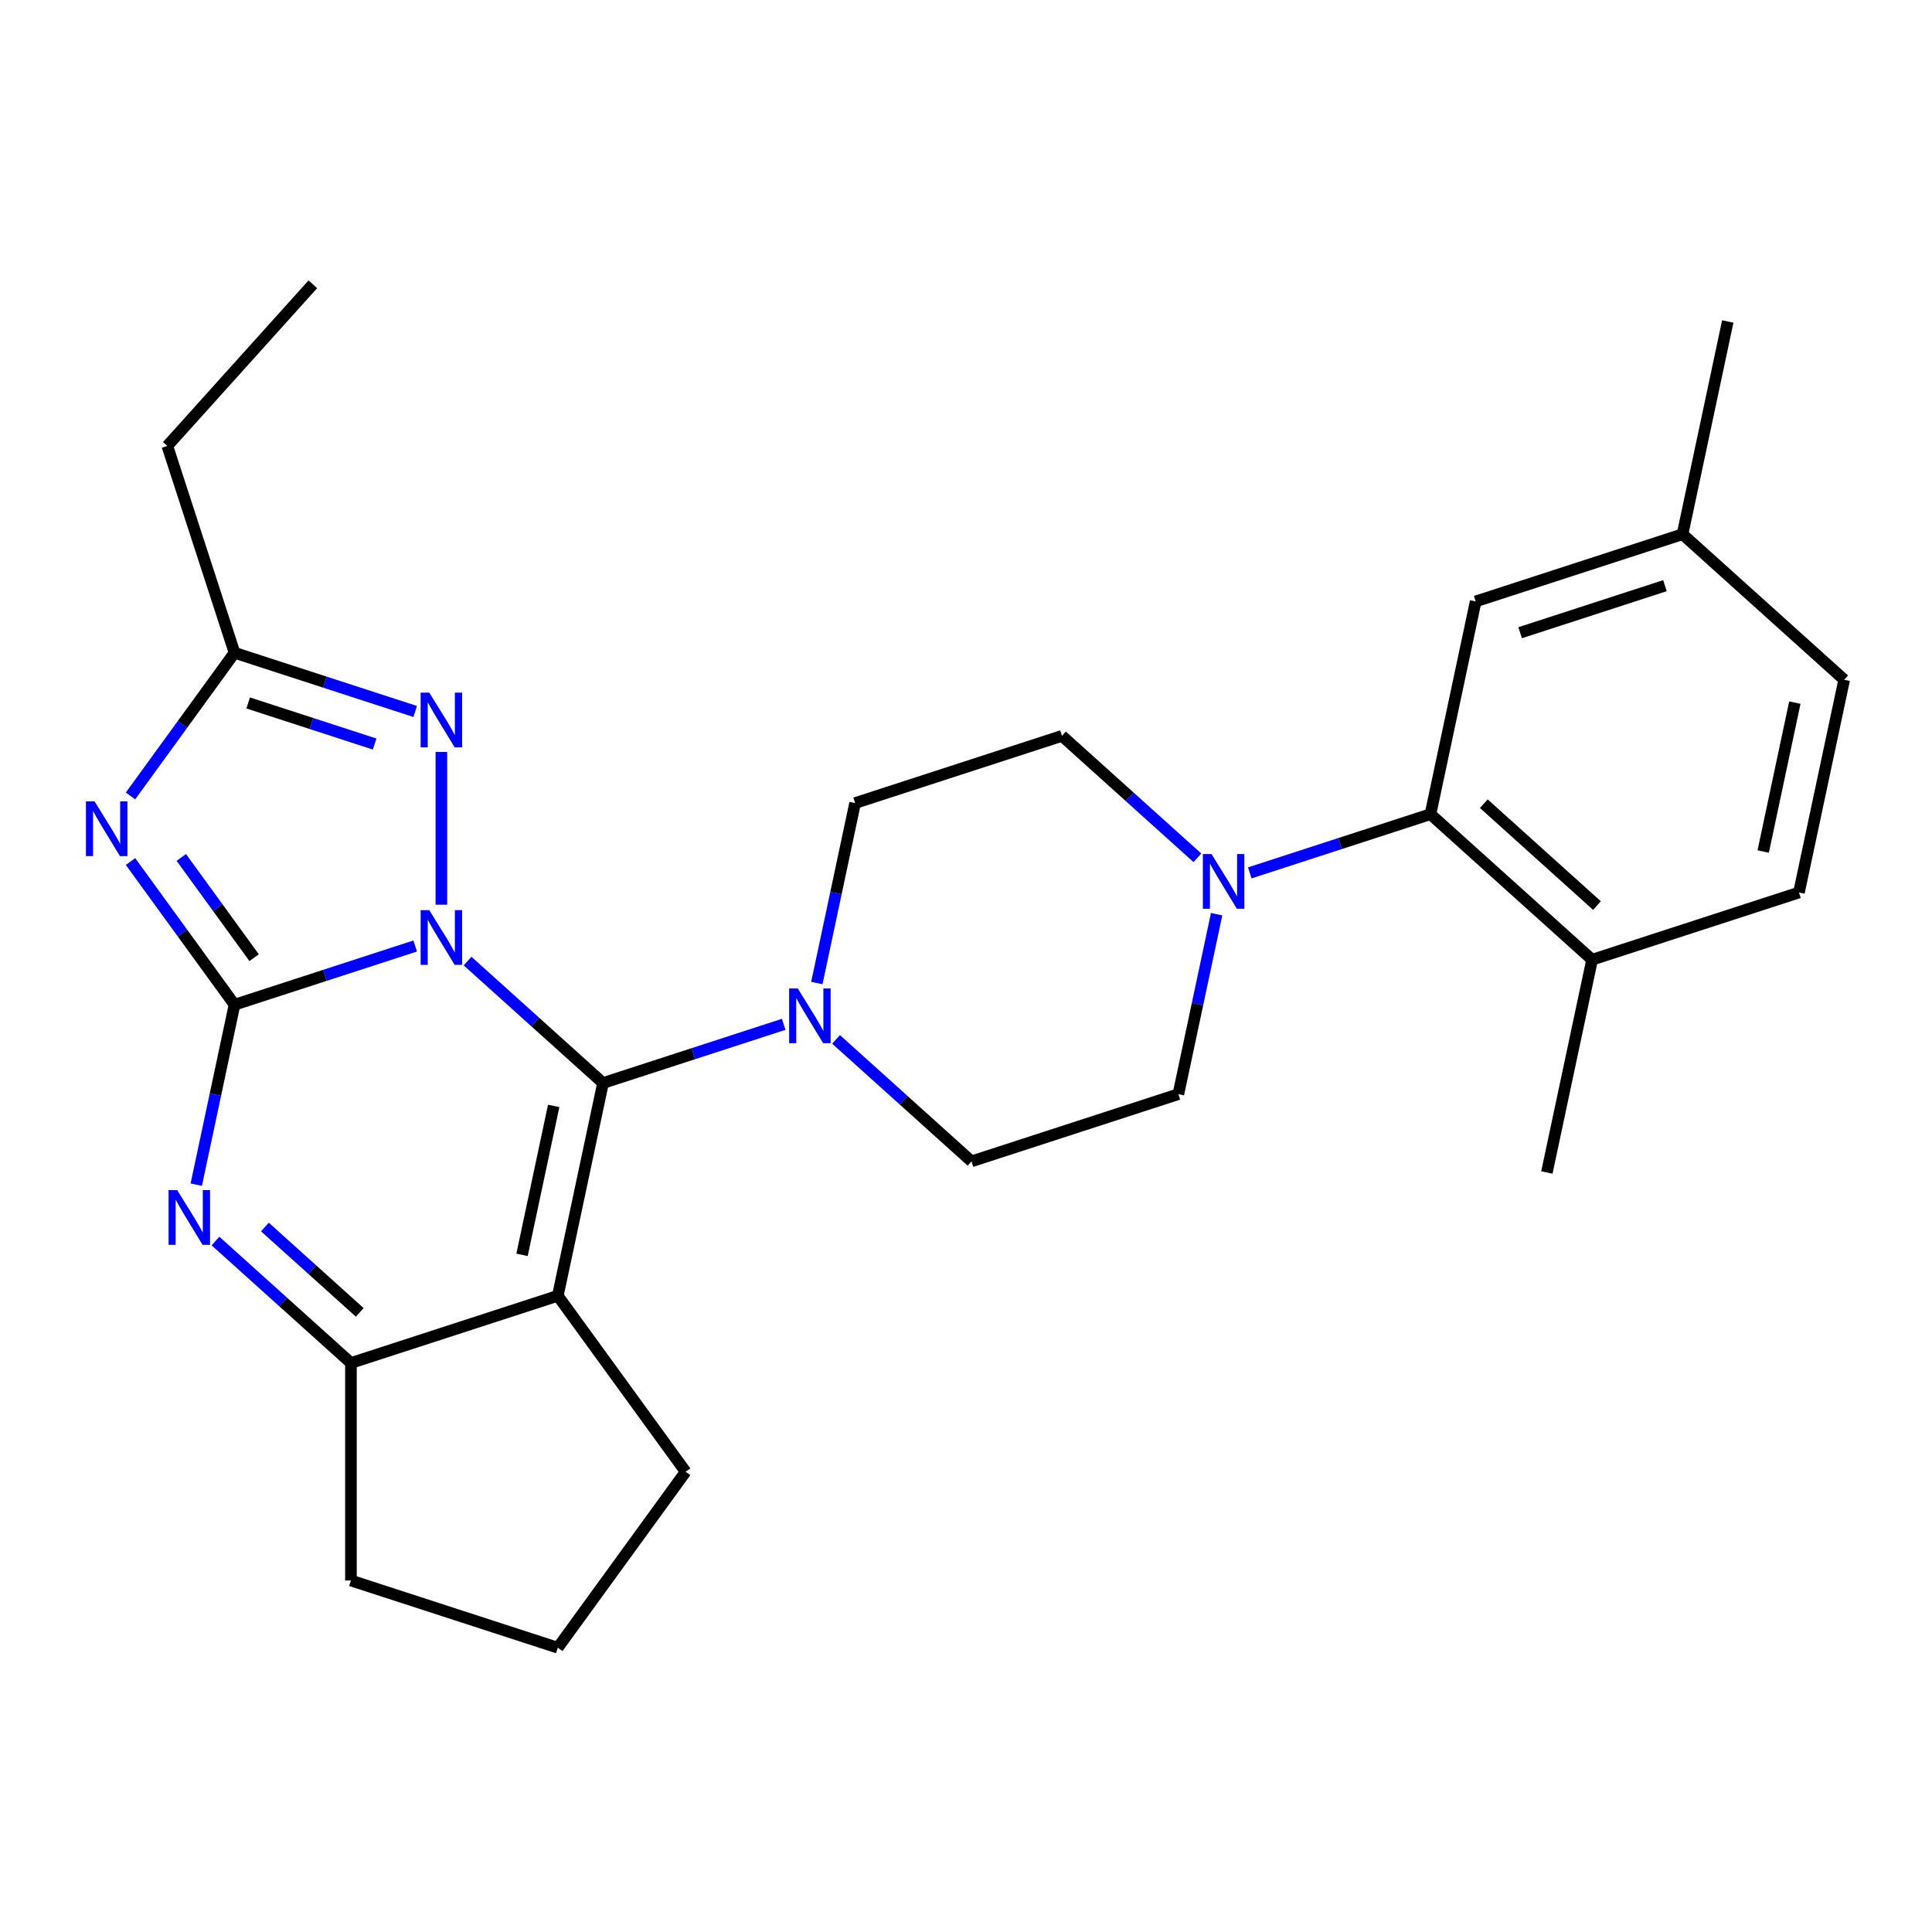 <?xml version='1.0' encoding='iso-8859-1'?>
<svg version='1.1' baseProfile='full'
              xmlns='http://www.w3.org/2000/svg'
                      xmlns:rdkit='http://www.rdkit.org/xml'
                      xmlns:xlink='http://www.w3.org/1999/xlink'
                  xml:space='preserve'
width='1000px' height='1000px' viewBox='0 0 1000 1000'>
<!-- END OF HEADER -->
<rect style='opacity:1.0;fill:#FFFFFF;stroke:none' width='1000' height='1000' x='0' y='0'> </rect>
<path class='bond-0' d='M 214.906,489.651 L 168.148,504.843' style='fill:none;fill-rule:evenodd;stroke:#0000FF;stroke-width:6px;stroke-linecap:butt;stroke-linejoin:miter;stroke-opacity:1' />
<path class='bond-0' d='M 168.148,504.843 L 121.39,520.036' style='fill:none;fill-rule:evenodd;stroke:#000000;stroke-width:6px;stroke-linecap:butt;stroke-linejoin:miter;stroke-opacity:1' />
<path class='bond-1' d='M 242.015,497.451 L 277.069,529.014' style='fill:none;fill-rule:evenodd;stroke:#0000FF;stroke-width:6px;stroke-linecap:butt;stroke-linejoin:miter;stroke-opacity:1' />
<path class='bond-1' d='M 277.069,529.014 L 312.124,560.578' style='fill:none;fill-rule:evenodd;stroke:#000000;stroke-width:6px;stroke-linecap:butt;stroke-linejoin:miter;stroke-opacity:1' />
<path class='bond-5' d='M 228.46,468.272 L 228.46,389.217' style='fill:none;fill-rule:evenodd;stroke:#0000FF;stroke-width:6px;stroke-linecap:butt;stroke-linejoin:miter;stroke-opacity:1' />
<path class='bond-2' d='M 121.39,520.036 L 94.47,482.983' style='fill:none;fill-rule:evenodd;stroke:#000000;stroke-width:6px;stroke-linecap:butt;stroke-linejoin:miter;stroke-opacity:1' />
<path class='bond-2' d='M 94.47,482.983 L 67.55,445.931' style='fill:none;fill-rule:evenodd;stroke:#0000FF;stroke-width:6px;stroke-linecap:butt;stroke-linejoin:miter;stroke-opacity:1' />
<path class='bond-2' d='M 131.53,495.686 L 112.686,469.749' style='fill:none;fill-rule:evenodd;stroke:#000000;stroke-width:6px;stroke-linecap:butt;stroke-linejoin:miter;stroke-opacity:1' />
<path class='bond-2' d='M 112.686,469.749 L 93.842,443.812' style='fill:none;fill-rule:evenodd;stroke:#0000FF;stroke-width:6px;stroke-linecap:butt;stroke-linejoin:miter;stroke-opacity:1' />
<path class='bond-4' d='M 121.39,520.036 L 111.491,566.609' style='fill:none;fill-rule:evenodd;stroke:#000000;stroke-width:6px;stroke-linecap:butt;stroke-linejoin:miter;stroke-opacity:1' />
<path class='bond-4' d='M 111.491,566.609 L 101.591,613.182' style='fill:none;fill-rule:evenodd;stroke:#0000FF;stroke-width:6px;stroke-linecap:butt;stroke-linejoin:miter;stroke-opacity:1' />
<path class='bond-3' d='M 312.124,560.578 L 288.717,670.698' style='fill:none;fill-rule:evenodd;stroke:#000000;stroke-width:6px;stroke-linecap:butt;stroke-linejoin:miter;stroke-opacity:1' />
<path class='bond-3' d='M 286.589,572.414 L 270.204,649.498' style='fill:none;fill-rule:evenodd;stroke:#000000;stroke-width:6px;stroke-linecap:butt;stroke-linejoin:miter;stroke-opacity:1' />
<path class='bond-8' d='M 312.124,560.578 L 358.882,545.385' style='fill:none;fill-rule:evenodd;stroke:#000000;stroke-width:6px;stroke-linecap:butt;stroke-linejoin:miter;stroke-opacity:1' />
<path class='bond-8' d='M 358.882,545.385 L 405.64,530.193' style='fill:none;fill-rule:evenodd;stroke:#0000FF;stroke-width:6px;stroke-linecap:butt;stroke-linejoin:miter;stroke-opacity:1' />
<path class='bond-27' d='M 67.55,411.982 L 94.47,374.93' style='fill:none;fill-rule:evenodd;stroke:#0000FF;stroke-width:6px;stroke-linecap:butt;stroke-linejoin:miter;stroke-opacity:1' />
<path class='bond-27' d='M 94.47,374.93 L 121.39,337.877' style='fill:none;fill-rule:evenodd;stroke:#000000;stroke-width:6px;stroke-linecap:butt;stroke-linejoin:miter;stroke-opacity:1' />
<path class='bond-6' d='M 288.717,670.698 L 181.647,705.487' style='fill:none;fill-rule:evenodd;stroke:#000000;stroke-width:6px;stroke-linecap:butt;stroke-linejoin:miter;stroke-opacity:1' />
<path class='bond-18' d='M 288.717,670.698 L 354.89,761.777' style='fill:none;fill-rule:evenodd;stroke:#000000;stroke-width:6px;stroke-linecap:butt;stroke-linejoin:miter;stroke-opacity:1' />
<path class='bond-28' d='M 111.538,642.361 L 146.592,673.924' style='fill:none;fill-rule:evenodd;stroke:#0000FF;stroke-width:6px;stroke-linecap:butt;stroke-linejoin:miter;stroke-opacity:1' />
<path class='bond-28' d='M 146.592,673.924 L 181.647,705.487' style='fill:none;fill-rule:evenodd;stroke:#000000;stroke-width:6px;stroke-linecap:butt;stroke-linejoin:miter;stroke-opacity:1' />
<path class='bond-28' d='M 137.12,635.097 L 161.659,657.191' style='fill:none;fill-rule:evenodd;stroke:#0000FF;stroke-width:6px;stroke-linecap:butt;stroke-linejoin:miter;stroke-opacity:1' />
<path class='bond-28' d='M 161.659,657.191 L 186.197,679.285' style='fill:none;fill-rule:evenodd;stroke:#000000;stroke-width:6px;stroke-linecap:butt;stroke-linejoin:miter;stroke-opacity:1' />
<path class='bond-7' d='M 214.906,368.262 L 168.148,353.07' style='fill:none;fill-rule:evenodd;stroke:#0000FF;stroke-width:6px;stroke-linecap:butt;stroke-linejoin:miter;stroke-opacity:1' />
<path class='bond-7' d='M 168.148,353.07 L 121.39,337.877' style='fill:none;fill-rule:evenodd;stroke:#000000;stroke-width:6px;stroke-linecap:butt;stroke-linejoin:miter;stroke-opacity:1' />
<path class='bond-7' d='M 193.921,385.119 L 161.19,374.484' style='fill:none;fill-rule:evenodd;stroke:#0000FF;stroke-width:6px;stroke-linecap:butt;stroke-linejoin:miter;stroke-opacity:1' />
<path class='bond-7' d='M 161.19,374.484 L 128.46,363.849' style='fill:none;fill-rule:evenodd;stroke:#000000;stroke-width:6px;stroke-linecap:butt;stroke-linejoin:miter;stroke-opacity:1' />
<path class='bond-21' d='M 181.647,705.487 L 181.647,818.067' style='fill:none;fill-rule:evenodd;stroke:#000000;stroke-width:6px;stroke-linecap:butt;stroke-linejoin:miter;stroke-opacity:1' />
<path class='bond-22' d='M 121.39,337.877 L 86.601,230.807' style='fill:none;fill-rule:evenodd;stroke:#000000;stroke-width:6px;stroke-linecap:butt;stroke-linejoin:miter;stroke-opacity:1' />
<path class='bond-11' d='M 432.749,537.993 L 467.803,569.556' style='fill:none;fill-rule:evenodd;stroke:#0000FF;stroke-width:6px;stroke-linecap:butt;stroke-linejoin:miter;stroke-opacity:1' />
<path class='bond-11' d='M 467.803,569.556 L 502.858,601.119' style='fill:none;fill-rule:evenodd;stroke:#000000;stroke-width:6px;stroke-linecap:butt;stroke-linejoin:miter;stroke-opacity:1' />
<path class='bond-12' d='M 422.802,508.814 L 432.702,462.241' style='fill:none;fill-rule:evenodd;stroke:#0000FF;stroke-width:6px;stroke-linecap:butt;stroke-linejoin:miter;stroke-opacity:1' />
<path class='bond-12' d='M 432.702,462.241 L 442.601,415.668' style='fill:none;fill-rule:evenodd;stroke:#000000;stroke-width:6px;stroke-linecap:butt;stroke-linejoin:miter;stroke-opacity:1' />
<path class='bond-9' d='M 619.78,444.005 L 584.726,412.442' style='fill:none;fill-rule:evenodd;stroke:#0000FF;stroke-width:6px;stroke-linecap:butt;stroke-linejoin:miter;stroke-opacity:1' />
<path class='bond-9' d='M 584.726,412.442 L 549.671,380.879' style='fill:none;fill-rule:evenodd;stroke:#000000;stroke-width:6px;stroke-linecap:butt;stroke-linejoin:miter;stroke-opacity:1' />
<path class='bond-10' d='M 646.889,451.806 L 693.647,436.613' style='fill:none;fill-rule:evenodd;stroke:#0000FF;stroke-width:6px;stroke-linecap:butt;stroke-linejoin:miter;stroke-opacity:1' />
<path class='bond-10' d='M 693.647,436.613 L 740.405,421.421' style='fill:none;fill-rule:evenodd;stroke:#000000;stroke-width:6px;stroke-linecap:butt;stroke-linejoin:miter;stroke-opacity:1' />
<path class='bond-29' d='M 629.727,473.184 L 619.827,519.757' style='fill:none;fill-rule:evenodd;stroke:#0000FF;stroke-width:6px;stroke-linecap:butt;stroke-linejoin:miter;stroke-opacity:1' />
<path class='bond-29' d='M 619.827,519.757 L 609.928,566.33' style='fill:none;fill-rule:evenodd;stroke:#000000;stroke-width:6px;stroke-linecap:butt;stroke-linejoin:miter;stroke-opacity:1' />
<path class='bond-13' d='M 740.405,421.421 L 824.068,496.752' style='fill:none;fill-rule:evenodd;stroke:#000000;stroke-width:6px;stroke-linecap:butt;stroke-linejoin:miter;stroke-opacity:1' />
<path class='bond-13' d='M 768.021,415.988 L 826.585,468.719' style='fill:none;fill-rule:evenodd;stroke:#000000;stroke-width:6px;stroke-linecap:butt;stroke-linejoin:miter;stroke-opacity:1' />
<path class='bond-16' d='M 740.405,421.421 L 763.812,311.301' style='fill:none;fill-rule:evenodd;stroke:#000000;stroke-width:6px;stroke-linecap:butt;stroke-linejoin:miter;stroke-opacity:1' />
<path class='bond-15' d='M 502.858,601.119 L 609.928,566.33' style='fill:none;fill-rule:evenodd;stroke:#000000;stroke-width:6px;stroke-linecap:butt;stroke-linejoin:miter;stroke-opacity:1' />
<path class='bond-14' d='M 442.601,415.668 L 549.671,380.879' style='fill:none;fill-rule:evenodd;stroke:#000000;stroke-width:6px;stroke-linecap:butt;stroke-linejoin:miter;stroke-opacity:1' />
<path class='bond-17' d='M 824.068,496.752 L 931.139,461.962' style='fill:none;fill-rule:evenodd;stroke:#000000;stroke-width:6px;stroke-linecap:butt;stroke-linejoin:miter;stroke-opacity:1' />
<path class='bond-24' d='M 824.068,496.752 L 800.662,606.872' style='fill:none;fill-rule:evenodd;stroke:#000000;stroke-width:6px;stroke-linecap:butt;stroke-linejoin:miter;stroke-opacity:1' />
<path class='bond-19' d='M 763.812,311.301 L 870.882,276.511' style='fill:none;fill-rule:evenodd;stroke:#000000;stroke-width:6px;stroke-linecap:butt;stroke-linejoin:miter;stroke-opacity:1' />
<path class='bond-19' d='M 786.83,327.496 L 861.779,303.144' style='fill:none;fill-rule:evenodd;stroke:#000000;stroke-width:6px;stroke-linecap:butt;stroke-linejoin:miter;stroke-opacity:1' />
<path class='bond-31' d='M 931.139,461.962 L 954.545,351.842' style='fill:none;fill-rule:evenodd;stroke:#000000;stroke-width:6px;stroke-linecap:butt;stroke-linejoin:miter;stroke-opacity:1' />
<path class='bond-31' d='M 912.626,440.763 L 929.01,363.679' style='fill:none;fill-rule:evenodd;stroke:#000000;stroke-width:6px;stroke-linecap:butt;stroke-linejoin:miter;stroke-opacity:1' />
<path class='bond-23' d='M 354.89,761.777 L 288.717,852.857' style='fill:none;fill-rule:evenodd;stroke:#000000;stroke-width:6px;stroke-linecap:butt;stroke-linejoin:miter;stroke-opacity:1' />
<path class='bond-20' d='M 870.882,276.511 L 954.545,351.842' style='fill:none;fill-rule:evenodd;stroke:#000000;stroke-width:6px;stroke-linecap:butt;stroke-linejoin:miter;stroke-opacity:1' />
<path class='bond-25' d='M 870.882,276.511 L 894.289,166.391' style='fill:none;fill-rule:evenodd;stroke:#000000;stroke-width:6px;stroke-linecap:butt;stroke-linejoin:miter;stroke-opacity:1' />
<path class='bond-30' d='M 181.647,818.067 L 288.717,852.857' style='fill:none;fill-rule:evenodd;stroke:#000000;stroke-width:6px;stroke-linecap:butt;stroke-linejoin:miter;stroke-opacity:1' />
<path class='bond-26' d='M 86.601,230.807 L 161.932,147.143' style='fill:none;fill-rule:evenodd;stroke:#000000;stroke-width:6px;stroke-linecap:butt;stroke-linejoin:miter;stroke-opacity:1' />
<path  class='atom-0' d='M 222.2 471.087
L 231.48 486.087
Q 232.4 487.567, 233.88 490.247
Q 235.36 492.927, 235.44 493.087
L 235.44 471.087
L 239.2 471.087
L 239.2 499.407
L 235.32 499.407
L 225.36 483.007
Q 224.2 481.087, 222.96 478.887
Q 221.76 476.687, 221.4 476.007
L 221.4 499.407
L 217.72 499.407
L 217.72 471.087
L 222.2 471.087
' fill='#0000FF'/>
<path  class='atom-3' d='M 48.957 414.797
L 58.237 429.797
Q 59.157 431.277, 60.637 433.957
Q 62.117 436.637, 62.197 436.797
L 62.197 414.797
L 65.957 414.797
L 65.957 443.117
L 62.077 443.117
L 52.117 426.717
Q 50.957 424.797, 49.717 422.597
Q 48.517 420.397, 48.157 419.717
L 48.157 443.117
L 44.477 443.117
L 44.477 414.797
L 48.957 414.797
' fill='#0000FF'/>
<path  class='atom-5' d='M 91.723 615.996
L 101.003 630.996
Q 101.923 632.476, 103.403 635.156
Q 104.883 637.836, 104.963 637.996
L 104.963 615.996
L 108.723 615.996
L 108.723 644.316
L 104.843 644.316
L 94.883 627.916
Q 93.723 625.996, 92.483 623.796
Q 91.283 621.596, 90.923 620.916
L 90.923 644.316
L 87.243 644.316
L 87.243 615.996
L 91.723 615.996
' fill='#0000FF'/>
<path  class='atom-6' d='M 222.2 358.506
L 231.48 373.506
Q 232.4 374.986, 233.88 377.666
Q 235.36 380.346, 235.44 380.506
L 235.44 358.506
L 239.2 358.506
L 239.2 386.826
L 235.32 386.826
L 225.36 370.426
Q 224.2 368.506, 222.96 366.306
Q 221.76 364.106, 221.4 363.426
L 221.4 386.826
L 217.72 386.826
L 217.72 358.506
L 222.2 358.506
' fill='#0000FF'/>
<path  class='atom-9' d='M 412.934 511.628
L 422.214 526.628
Q 423.134 528.108, 424.614 530.788
Q 426.094 533.468, 426.174 533.628
L 426.174 511.628
L 429.934 511.628
L 429.934 539.948
L 426.054 539.948
L 416.094 523.548
Q 414.934 521.628, 413.694 519.428
Q 412.494 517.228, 412.134 516.548
L 412.134 539.948
L 408.454 539.948
L 408.454 511.628
L 412.934 511.628
' fill='#0000FF'/>
<path  class='atom-10' d='M 627.075 442.05
L 636.355 457.05
Q 637.275 458.53, 638.755 461.21
Q 640.235 463.89, 640.315 464.05
L 640.315 442.05
L 644.075 442.05
L 644.075 470.37
L 640.195 470.37
L 630.235 453.97
Q 629.075 452.05, 627.835 449.85
Q 626.635 447.65, 626.275 446.97
L 626.275 470.37
L 622.595 470.37
L 622.595 442.05
L 627.075 442.05
' fill='#0000FF'/>
</svg>

